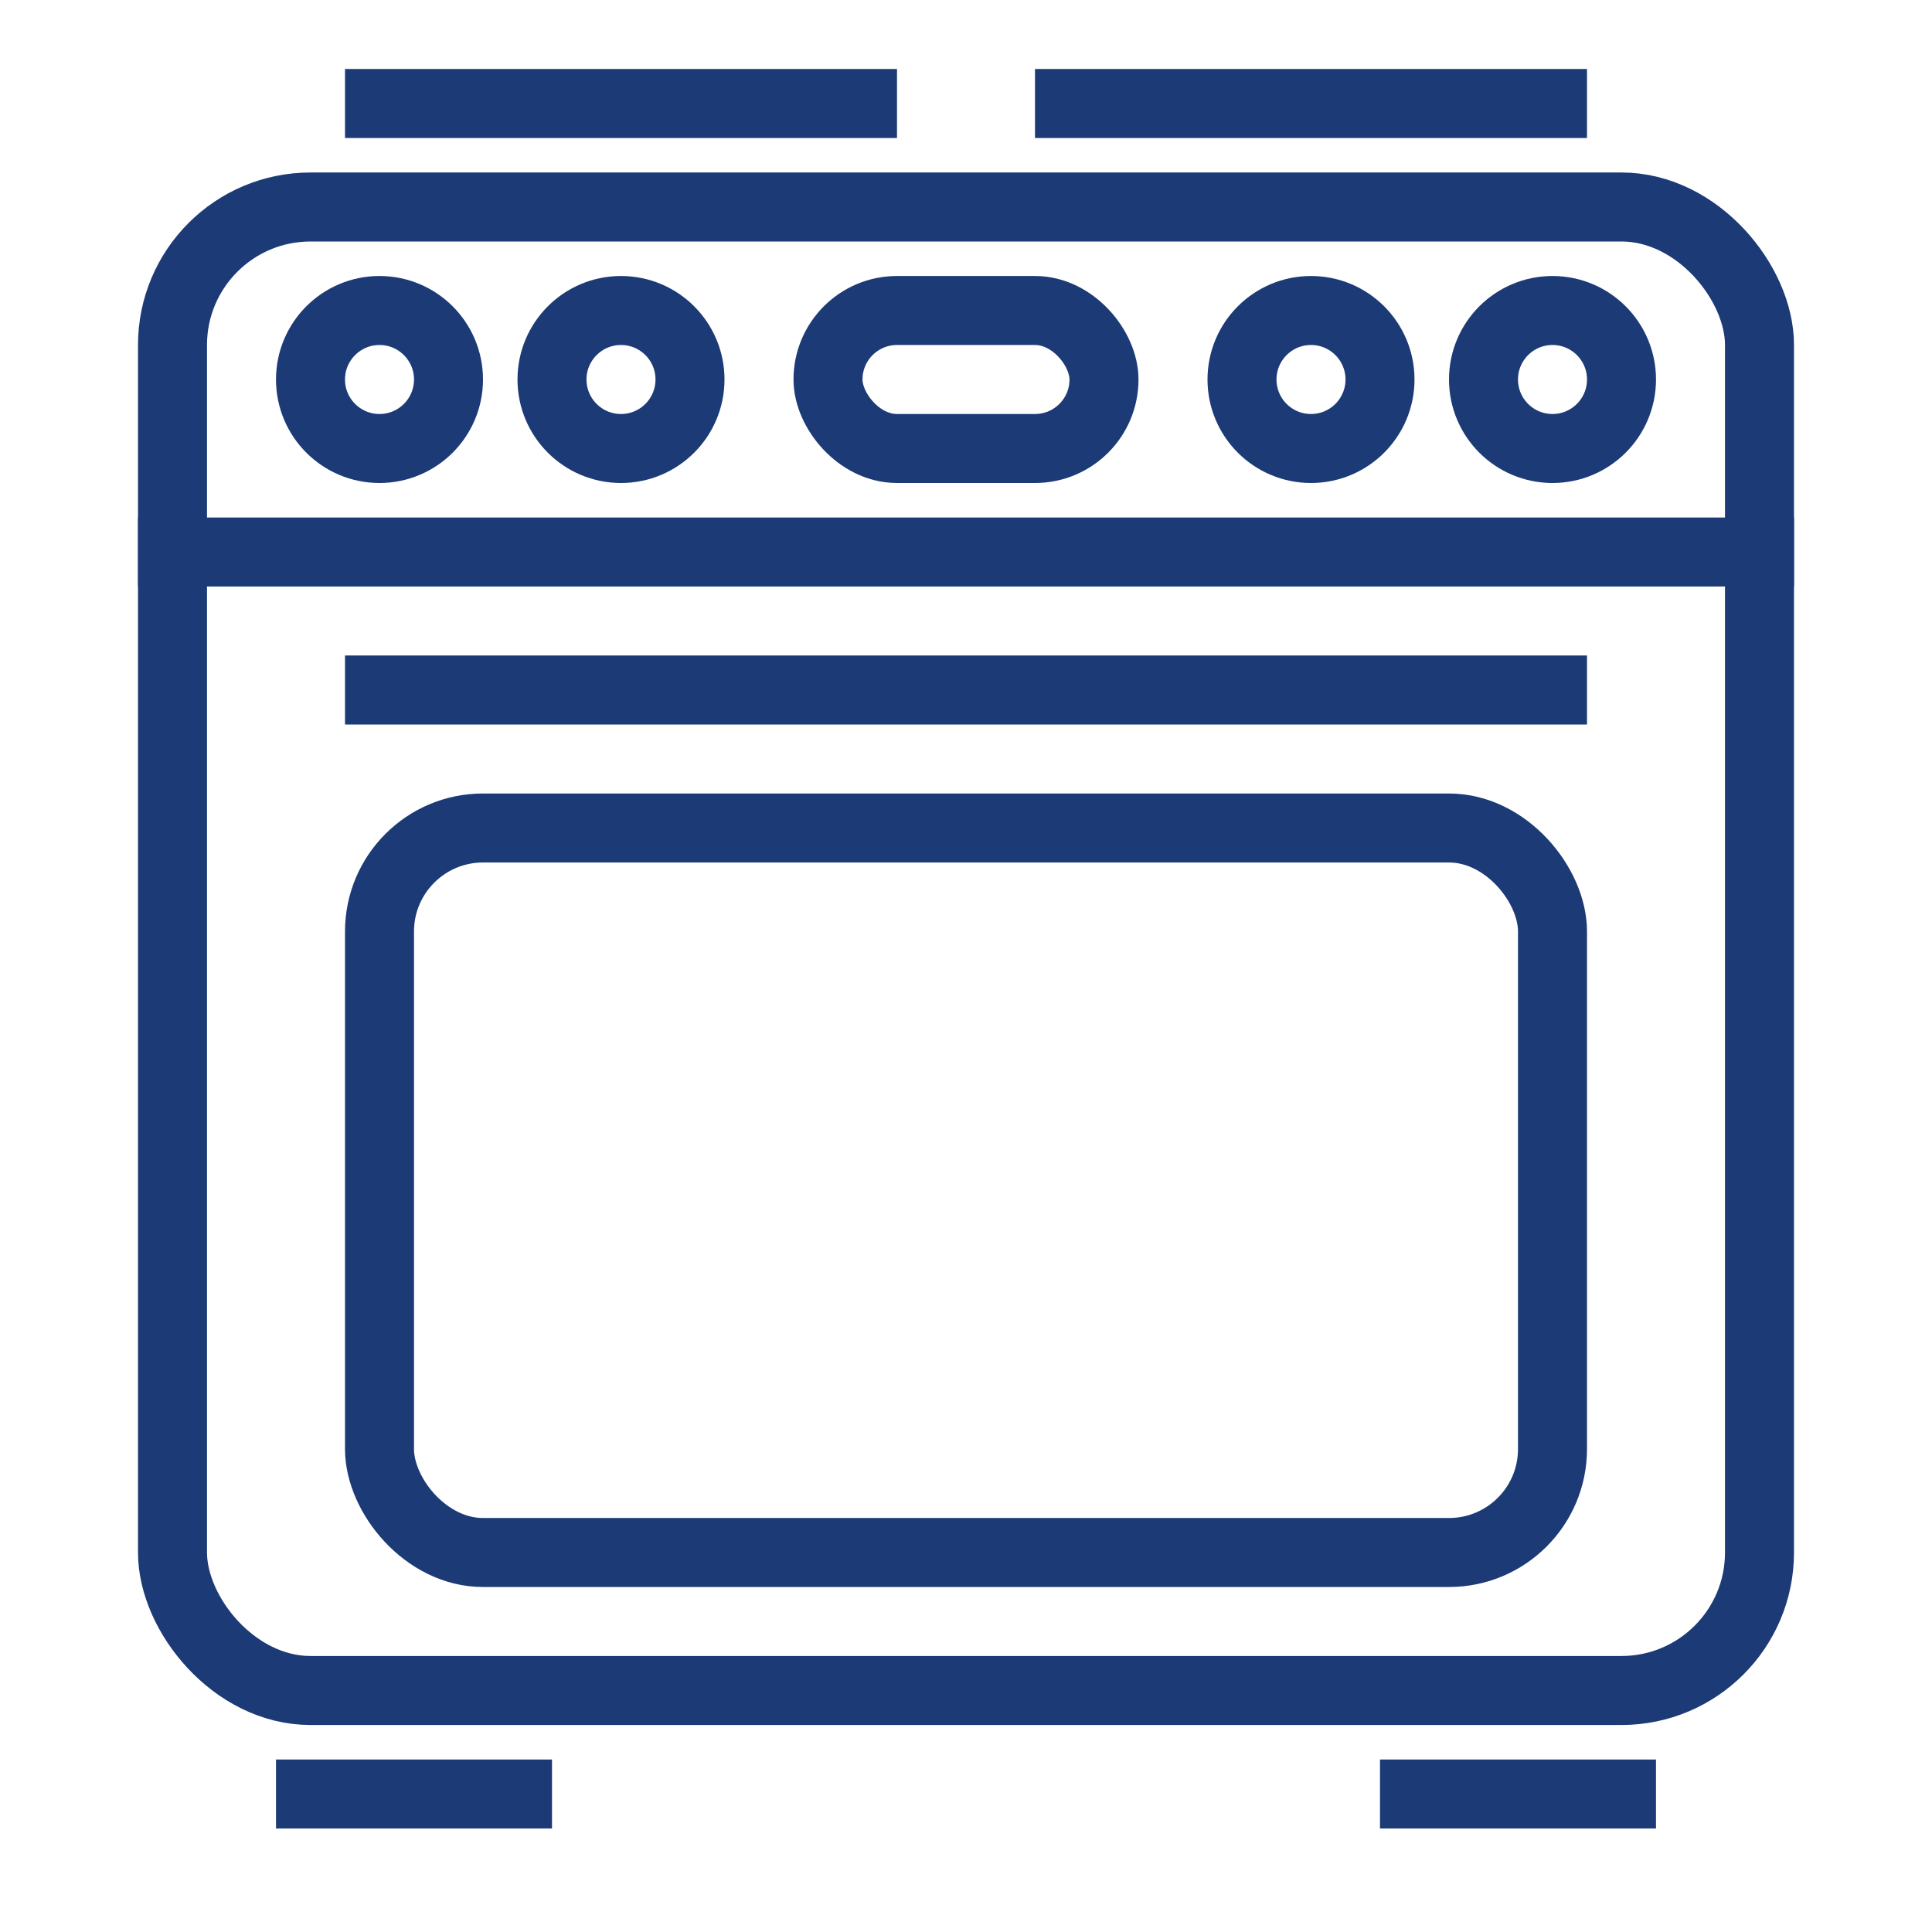 <svg xmlns="http://www.w3.org/2000/svg" width="56" height="56" viewBox="0 0 56 56">
  <g fill="none" fill-rule="evenodd">
    <rect width="46" height="43" x="5" y="6" stroke="#1C3A75" stroke-width="2" rx="4"/>
    <rect width="34" height="21" x="11" y="24" stroke="#1C3A75" stroke-width="2" rx="3"/>
    <rect width="8" height="4" x="24" y="9" stroke="#1C3A75" stroke-width="2" rx="2"/>
    <circle cx="45" cy="11" r="2" stroke="#1C3A75" stroke-width="2"/>
    <circle cx="11" cy="11" r="2" stroke="#1C3A75" stroke-width="2"/>
    <circle cx="18" cy="11" r="2" stroke="#1C3A75" stroke-width="2"/>
    <circle cx="38" cy="11" r="2" stroke="#1C3A75" stroke-width="2"/>
    <line x1="28" x2="28" y1="-8" y2="40" stroke="#1C3A75" stroke-width="2" transform="rotate(-90 28 16)"/>
    <line x1="28" x2="28" y1="2" y2="38" stroke="#1C3A75" stroke-width="2" transform="rotate(-90 28 20)"/>
    <line x1="18" x2="18" y1="-5" y2="11" stroke="#1C3A75" stroke-width="2" transform="rotate(-90 18 3)"/>
    <line x1="38" x2="38" y1="-5" y2="11" stroke="#1C3A75" stroke-width="2" transform="rotate(-90 38 3)"/>
    <line x1="44" x2="44" y1="48" y2="56" stroke="#1C3A75" stroke-width="2" transform="rotate(-90 44 52)"/>
    <line x1="12" x2="12" y1="48" y2="56" stroke="#1C3A75" stroke-width="2" transform="rotate(-90 12 52)"/>
  </g>
</svg>
